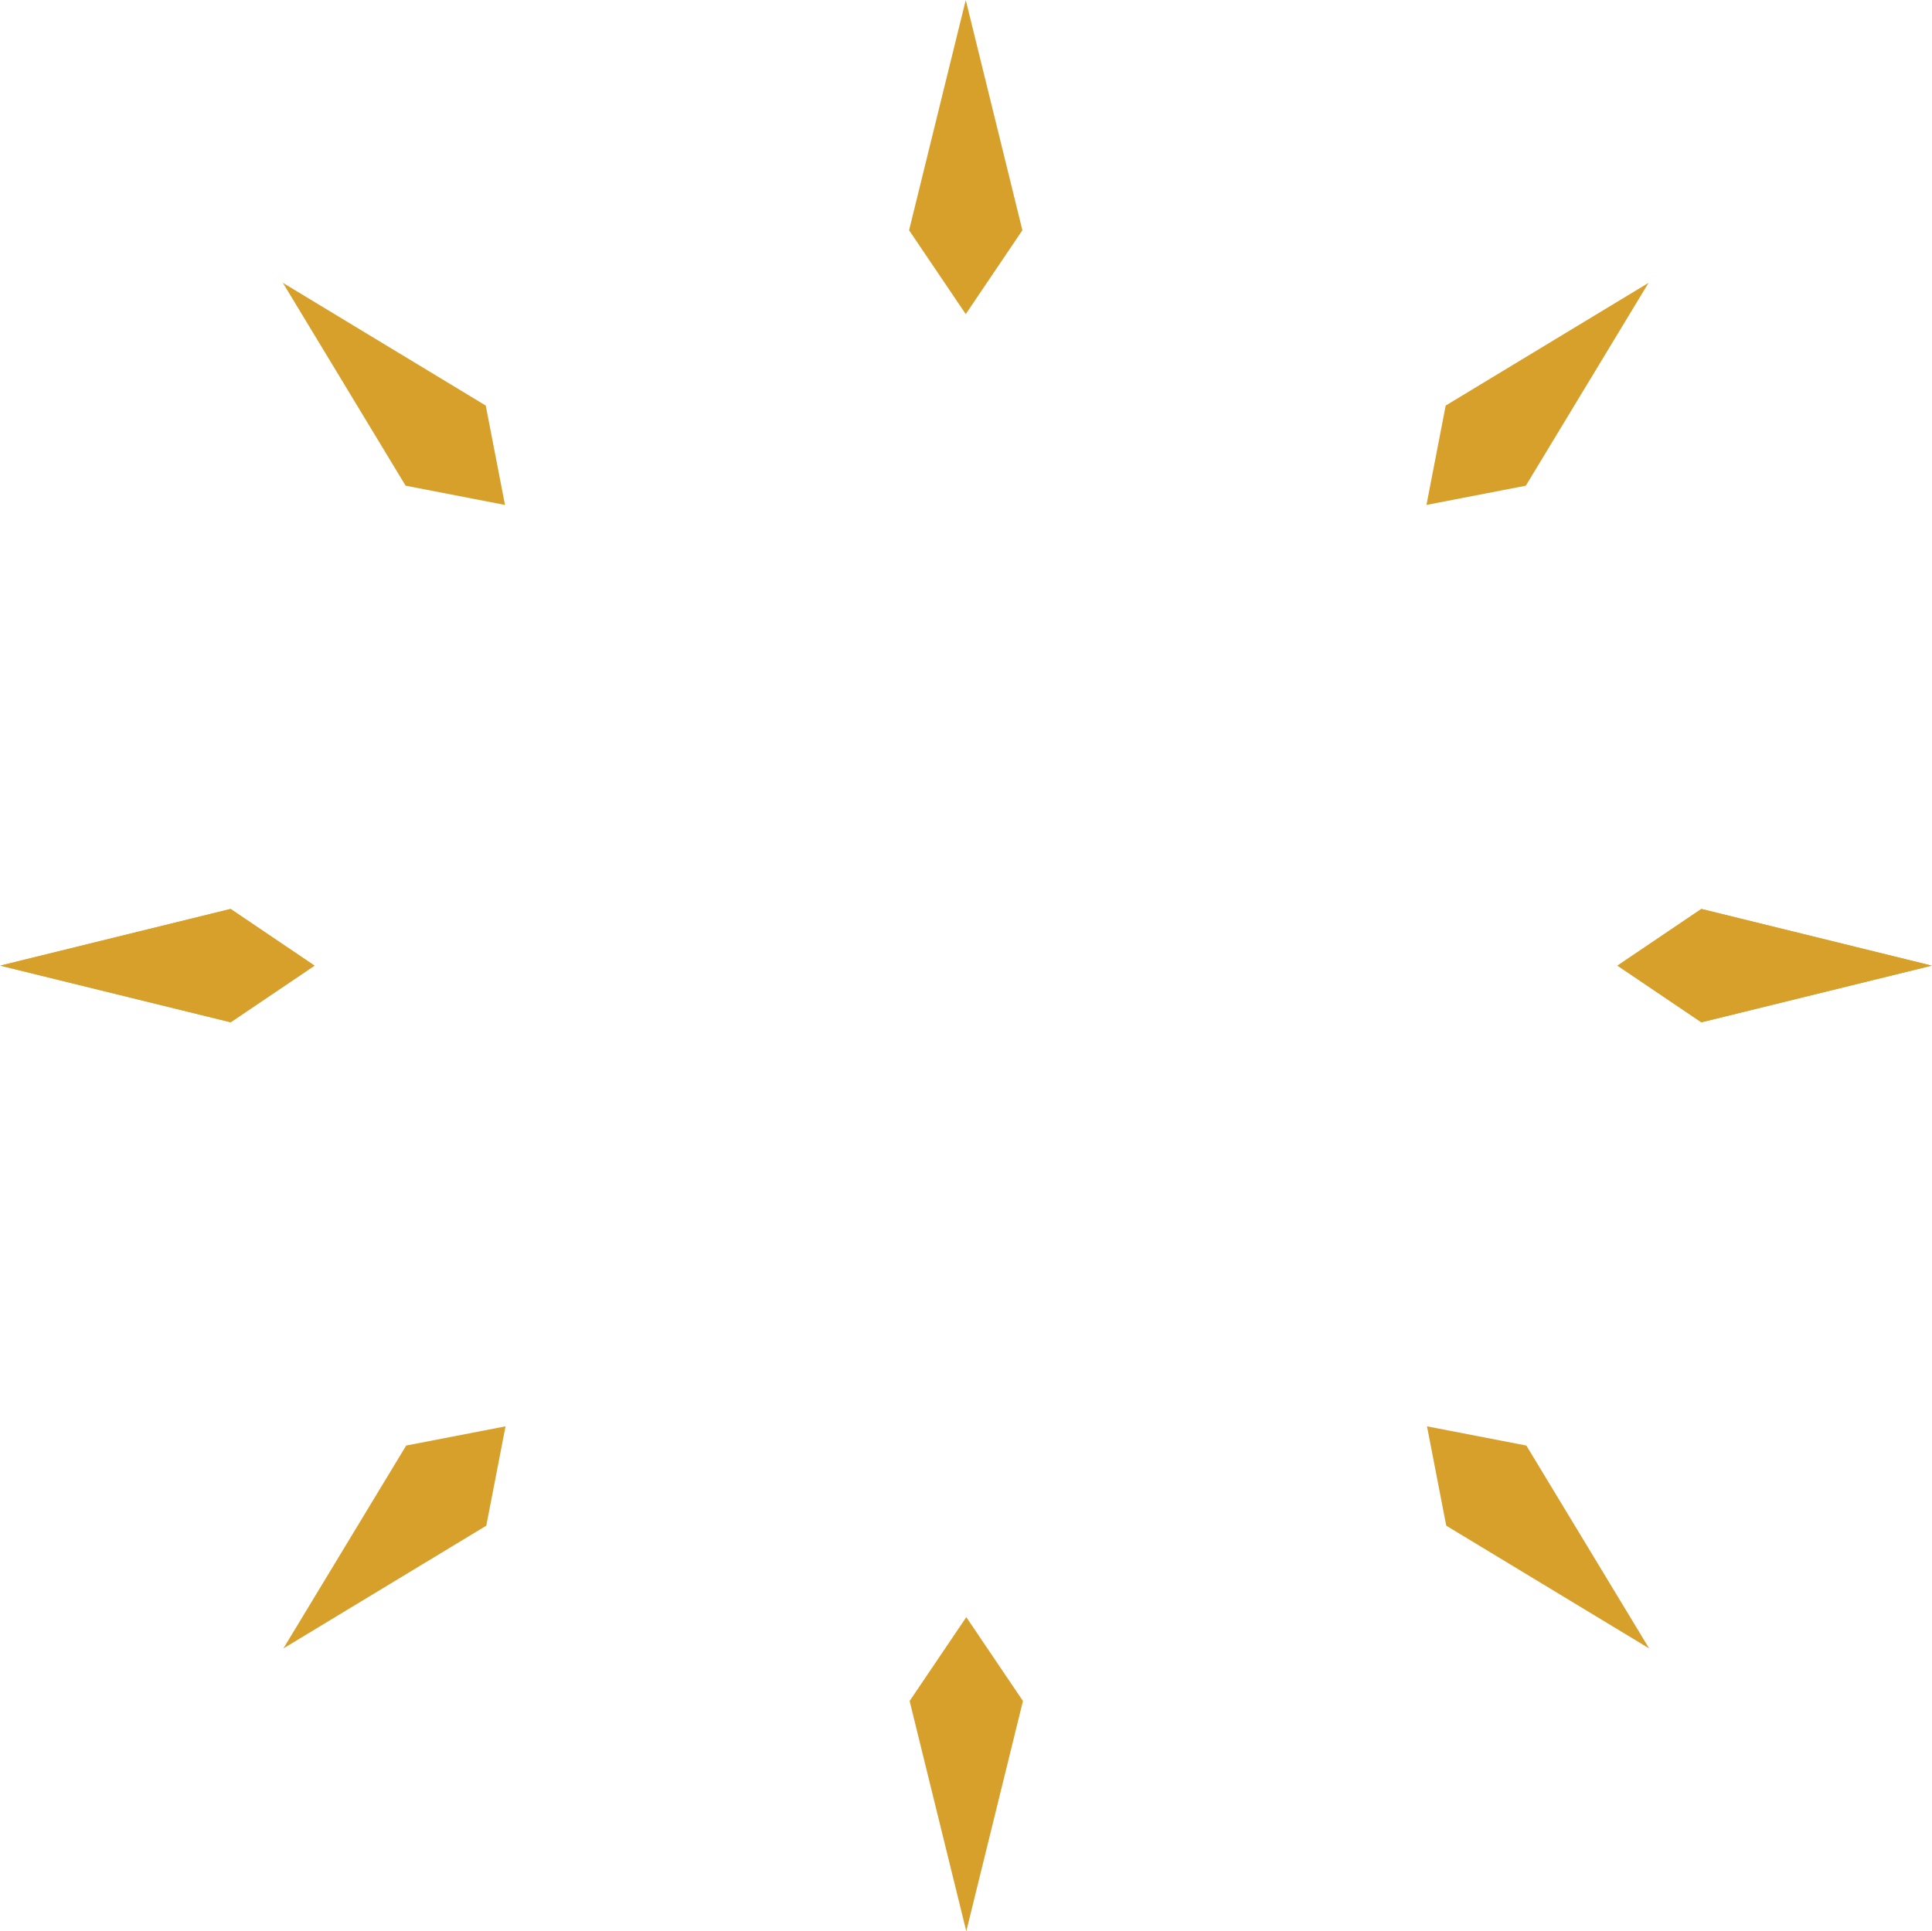<svg xmlns="http://www.w3.org/2000/svg" viewBox="0 0 963.83 963.57"><defs><style>.cls-1{fill:#d6a02b;}</style></defs><g id="Livello_2" data-name="Livello 2"><g id="Livello_1-2" data-name="Livello 1"><path class="cls-1" d="M481.79,156.72q-14.15-20.91-28.27-41.84L481.79,0l28.26,114.88Z"></path><path class="cls-1" d="M156.72,481.78,114.88,510,0,481.78l114.88-28.27Q135.79,467.64,156.72,481.78Z"></path><path class="cls-1" d="M806.83,481.79q20.91-14.15,41.84-28.27l114.88,28.27L848.67,510.05Z"></path><path class="cls-1" d="M251.93,251.93l-49.58-9.6L141.11,141.11l101.22,61.24Q247.12,227.13,251.93,251.93Z"></path><path class="cls-1" d="M711.63,251.93q4.79-24.8,9.59-49.58l101.22-61.24L761.2,242.33Z"></path><path class="cls-1" d="M482.06,806.85q-14.13,20.91-28.27,41.84l28.27,114.88q14.13-57.44,28.27-114.88Z"></path><path class="cls-1" d="M157,481.8l-41.84-28.27L.27,481.8l114.89,28.26Z"></path><path class="cls-1" d="M807.1,481.79l41.84,28.26,114.89-28.26L848.94,453.52Z"></path><path class="cls-1" d="M252.2,711.65l-49.57,9.59L141.38,822.46,242.6,761.22Z"></path><path class="cls-1" d="M711.9,711.65l9.6,49.57,101.22,61.24L761.47,721.24Z"></path></g></g></svg>